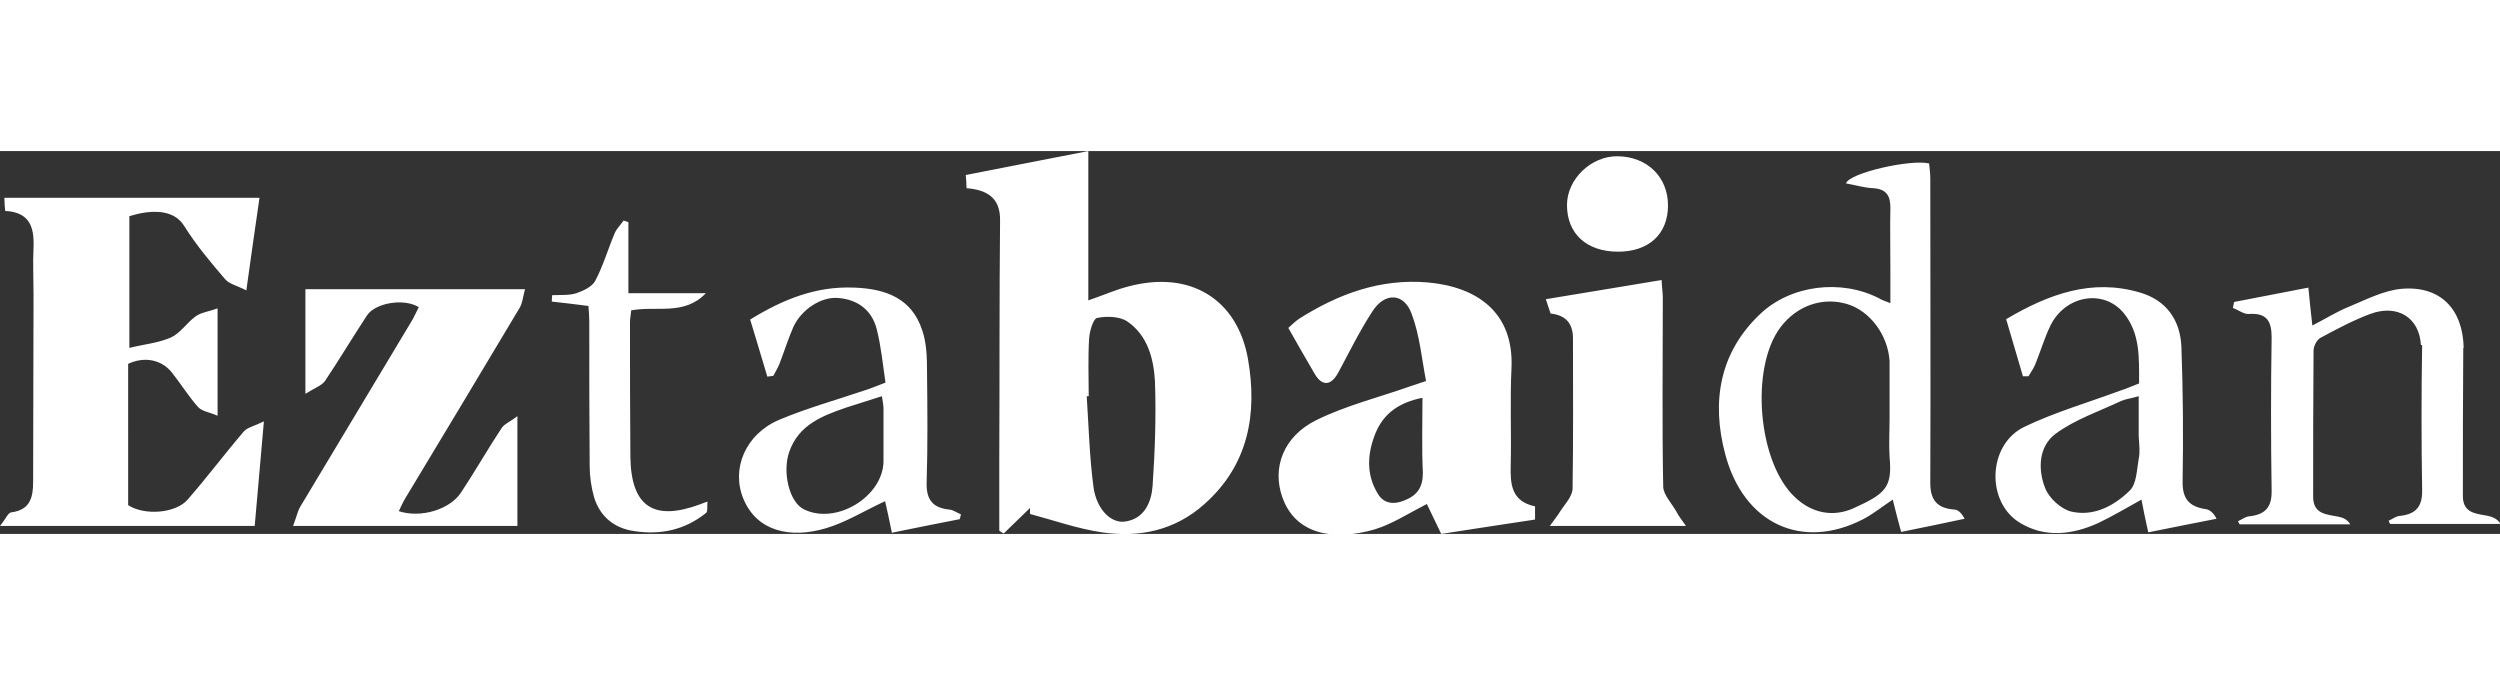 <svg version="1.1" id="Capa_1" xmlns="http://www.w3.org/2000/svg" x="0" y="0" viewBox="0 0 626.2 95.9" xml:space="preserve" width="350"><rect x="0" y="0" width="626.2" height="95.9" fill="#333333" stroke="none"/><style>.st0{fill:#fff}</style><path class="st0" d="M282.3 34c-3 .8-5.9 2.1-9.7 3.4V0c-10.7 2.1-20.6 4-30.7 6 .1 1.2.2 2.1.2 3.3 5 .4 8.5 2.3 8.4 8.1-.2 19.9-.1 39.8-.2 59.7v18c.4.2.7.5 1.1.7 2.2-2.1 4.4-4.3 6.6-6.4v1.5c6 1.6 11.9 3.7 18 4.6 9.4 1.4 18.3-.5 25.6-7 11.1-9.8 13.4-22.6 11-36.4-2.6-14.8-14.3-22.5-30.3-18.1zm6.4 49.9c-.3 4-2 8.2-6.9 8.9-3.5.5-7.1-3-7.9-8.6-1-7.5-1.2-15.2-1.7-22.8h.5c0-4.8-.2-9.6.1-14.4.1-1.8 1-5 2-5.2 2.4-.5 5.7-.4 7.6.9 5.1 3.5 6.6 9.4 6.9 15.1.3 8.7 0 17.4-.6 26.1zM47 87.3c-2.9 3.4-10.7 4.1-14.9 1.4V53.3c4-1.9 8.3-1.1 10.9 2.1 2.3 2.9 4.2 6 6.6 8.7 1 1.1 2.9 1.3 4.9 2.2V39.4c-2.2.8-4.1 1-5.5 2-2.2 1.6-3.8 4.2-6.2 5.3-3.2 1.4-6.8 1.7-10.4 2.6v-33c5.2-1.6 11-1.9 13.7 2.4 3 4.8 6.6 9.1 10.3 13.4 1 1.2 3 1.6 5.3 2.8 1.2-8.5 2.2-15.8 3.3-23.2H1.1c0 1.3.1 2.2.2 3.3 6.1.3 7.3 4 7.1 9.1-.2 4 0 8 0 11.9 0 15.6-.1 31.2-.1 46.8 0 3.9-.7 7.1-5.5 7.7-.8.1-1.4 1.7-2.8 3.4h63.8c.7-8.4 1.5-16.6 2.3-26.2-2.4 1.2-4.1 1.5-5 2.5-4.8 5.6-9.2 11.5-14.1 17.1zM378.4 78.7c.2-8.1-.2-16.3.2-24.4.6-13.9-8.6-20.3-21-21.4-11.9-1-22.4 2.9-32.2 9.1-.9.6-1.7 1.4-2.7 2.3 2.3 4 4.4 7.8 6.6 11.5 1.9 3.2 4.1 3 5.9-.3 2.8-5.2 5.4-10.5 8.6-15.4 3.1-4.8 7.9-4.6 9.8.7 2 5.3 2.5 11.1 3.6 16.8l-3.9 1.3c-7.9 2.8-16.1 4.8-23.6 8.5-8.3 4.1-11.1 12-8.5 19.3 3.3 9.4 12.9 11 23 8.1 4.4-1.3 8.5-4 13.2-6.4 1.1 2.3 2.2 4.6 3.6 7.5 7.7-1.2 15.5-2.4 23.5-3.6V89c-6-1.3-6.2-5.6-6.1-10.3zm-26.6 8.8c-2.9 1.2-5.3.7-6.7-1.7-3-4.9-2.6-10.2-.5-15.3 2-4.7 5.7-7.5 11.7-8.7 0 6.6-.2 12.7.1 18.8 0 3.5-1.3 5.6-4.6 6.9zM76.5 60.8c2.2-1.4 4-2 4.9-3.2 3.6-5.4 6.9-10.9 10.5-16.4 2.1-3.2 9.3-4.4 13-2.1l-1.5 3c-9.4 15.7-18.8 31.3-28.2 47-.7 1.2-1 2.8-1.8 4.8h56.2V66.4c-1.8 1.4-3.2 1.9-3.9 2.9-3.5 5.3-6.7 10.9-10.2 16.2-2.8 4.3-10.1 6.5-15.6 4.7.5-1.1 1-2.2 1.6-3.2 9.6-15.9 19.2-31.9 28.7-47.8.7-1.2.8-2.8 1.3-4.6h-55v26.2zM489.6 89.8c-4.6-.3-6.2-2.6-6.1-7.1.1-25.3 0-50.6 0-75.9 0-1.3-.2-2.5-.3-3.7-4.7-1.1-20.1 2.4-20.8 5 2.3.4 4.5 1.1 6.8 1.2 3.2.2 4.3 1.8 4.3 4.8-.1 5.1 0 10.3 0 15.4v8.6c-1.5-.6-2.2-.8-2.8-1.2-9.5-4.9-22.2-3.4-29.9 4-10.2 9.7-12.1 22-8.7 34.9 4.6 17.6 19.3 24.3 34.6 16.4 2.5-1.3 4.7-3.1 7.4-4.9.7 2.8 1.3 5.3 2.1 8.1 5.5-1.1 10.7-2.2 15.9-3.3-.7-1.3-1.5-2.2-2.5-2.3zm-25.4-.3c-5 2.2-10.3 1.3-14.6-2.8-9.3-8.7-11.3-32.4-3.6-42.6 4.1-5.4 10.5-7.6 16.6-5.8 5.8 1.7 10.3 7.8 10.7 14.3v14.1c0 3.3-.2 6.6 0 9.9.7 7.6-.9 9.2-9.1 12.9zM416.6 84.1c-.3-15.8-.1-31.5-.1-47.3 0-1.2-.2-2.4-.3-4.5-9.8 1.6-19.1 3.2-29 4.8.6 1.9.9 2.7 1.2 3.6 3.9.4 5.6 2.6 5.6 6.2 0 12.5.1 25.1-.1 37.6 0 2-2 4-3.2 5.9-.6 1-1.3 1.8-2.5 3.5h34.1c-1.2-1.7-1.9-2.6-2.4-3.6-1.1-2-3.2-4.1-3.3-6.2zM232.1 83.1c.3-9.3.2-18.6.1-27.9 0-3.5-.1-7.1-1.2-10.3-2.6-8-9.1-10.4-17-10.7-9.6-.4-17.8 2.9-26.1 8 1.5 4.9 2.9 9.6 4.3 14.3.5-.1 1-.1 1.5-.2.5-1 1.1-1.9 1.5-2.9 1.2-3.1 2.2-6.3 3.5-9.3 2-4.4 7-7.7 11.3-7.3 4.9.4 8.4 3.1 9.6 7.8 1.1 4.3 1.5 8.7 2.2 13.4-2.2.8-3.7 1.5-5.4 2-7.1 2.4-14.3 4.4-21.2 7.3-8.5 3.6-12.1 12.3-9 19.8 3.4 8.2 11.8 10 20.6 7.4 5.1-1.5 9.7-4.4 14.9-6.8.5 2.3 1.1 4.8 1.7 7.9 5.8-1.2 11.4-2.3 17-3.4l.3-1.2c-1-.4-1.9-1.1-2.9-1.2-4-.4-5.8-2.3-5.7-6.7zm-10.8-5.5c0 8.9-11.9 16.2-20 12.1-3.6-1.8-5.4-9.3-3.6-14.4 2.4-6.8 8.3-9 14.4-11.1 2.7-.9 5.5-1.7 8.8-2.8.2 1.3.4 2.3.4 3.2v13zM552.6 89.7c-4.3-.6-6-2.6-5.9-7.1.2-11.2.1-22.4-.3-33.6-.3-6.7-3.8-11.7-10.5-13.6-12-3.5-22.7.4-33.4 6.7 1.4 4.8 2.8 9.5 4.2 14.3h1.4c.6-1 1.3-2 1.7-3 1.3-3.2 2.3-6.6 3.8-9.7 3.7-7.5 13.1-9.2 18.2-3.3 4.3 5.1 4 11.3 4 17.8-1.6.6-3.1 1.3-4.7 1.8-8.1 3-16.4 5.4-24.1 9.1-9.2 4.5-9.6 19-.9 24.1 6.2 3.7 13 2.9 19.4 0 3.6-1.7 7.1-3.8 10.9-5.9.5 2.7 1 5.1 1.7 8.2 5.9-1.2 11.5-2.3 17.1-3.4-.7-1.4-1.6-2.2-2.6-2.4zm-16.9-12.6c-.5 2.8-.5 6.3-2.3 8-3.9 3.8-9 6.5-14.6 5.2-2.5-.6-5.5-3.3-6.5-5.8-1.9-4.8-1.7-10.5 2.6-13.7 4.9-3.6 10.9-5.6 16.4-8.2 1.1-.5 2.4-.6 4.4-1.2v10c.1 1.9.4 3.9 0 5.7zM175.3 88.5c-11.6 4.3-17.2.5-17.4-11.8-.1-11.3-.1-22.5-.1-33.8 0-.9.2-1.8.3-3 6.3-1.2 13.3 1.4 18.7-4.3h-19.4V17.8c-.4-.1-.8-.3-1.2-.4-.7 1-1.7 2-2.2 3.1-1.7 4-2.9 8.2-4.9 12-.8 1.5-3 2.5-4.7 3.1-1.9.6-4 .4-6.1.5 0 .5-.1 1.1-.1 1.6 3 .3 5.9.7 9.2 1.1.1 1.6.2 2.7.2 3.8 0 12.1 0 24.2.1 36.3 0 2.6.4 5.3 1.1 7.8 1.5 4.9 5.1 7.8 10.1 8.5 6.6 1 12.7-.3 18-4.6.4-.4.2-1.6.3-2.8-1 .4-1.5.5-1.9.7zM405.3 25.2c7.7 0 12.5-4.4 12.5-11.6 0-7.1-5.2-12.2-12.6-12.3-6.6-.1-12.7 5.7-12.7 12.2 0 7.2 4.9 11.7 12.8 11.7zM623.3 91.4c-3-.6-6.4-.6-6.4-5 0-11.6 0-25.3.1-37.1h.1c-.2-9.8-5.9-15.6-15.5-14.8-4.6.4-9.1 2.8-13.5 4.6-2.9 1.2-5.6 2.9-8.9 4.6-.4-3.5-.7-6.3-1-9.5-6.5 1.3-12.6 2.4-18.6 3.6l-.3 1.5c1.4.5 2.7 1.6 4 1.5 4.5-.3 5.7 1.8 5.7 5.9-.2 12.8-.2 25.5 0 38.3.1 4.3-1.7 6.1-5.7 6.5-.9.1-1.8.8-2.7 1.2.1.3.2.5.4.8h27.7c-.8-1.3-1.9-1.7-2.9-1.9-3-.6-6.4-.6-6.4-5 0-12.2 0-24.4.1-36.6 0-1.1.8-2.7 1.7-3.2 4.1-2.2 8.2-4.4 12.5-6 6.7-2.5 12.3.8 12.7 7.8h.3c-.2 12.1-.2 24.2 0 36.3.1 4.3-1.7 6.1-5.7 6.5-.9.1-1.8.8-2.7 1.2.1.3.2.5.4.8h27.7c-1-1.4-2-1.7-3.1-2z"/></svg>